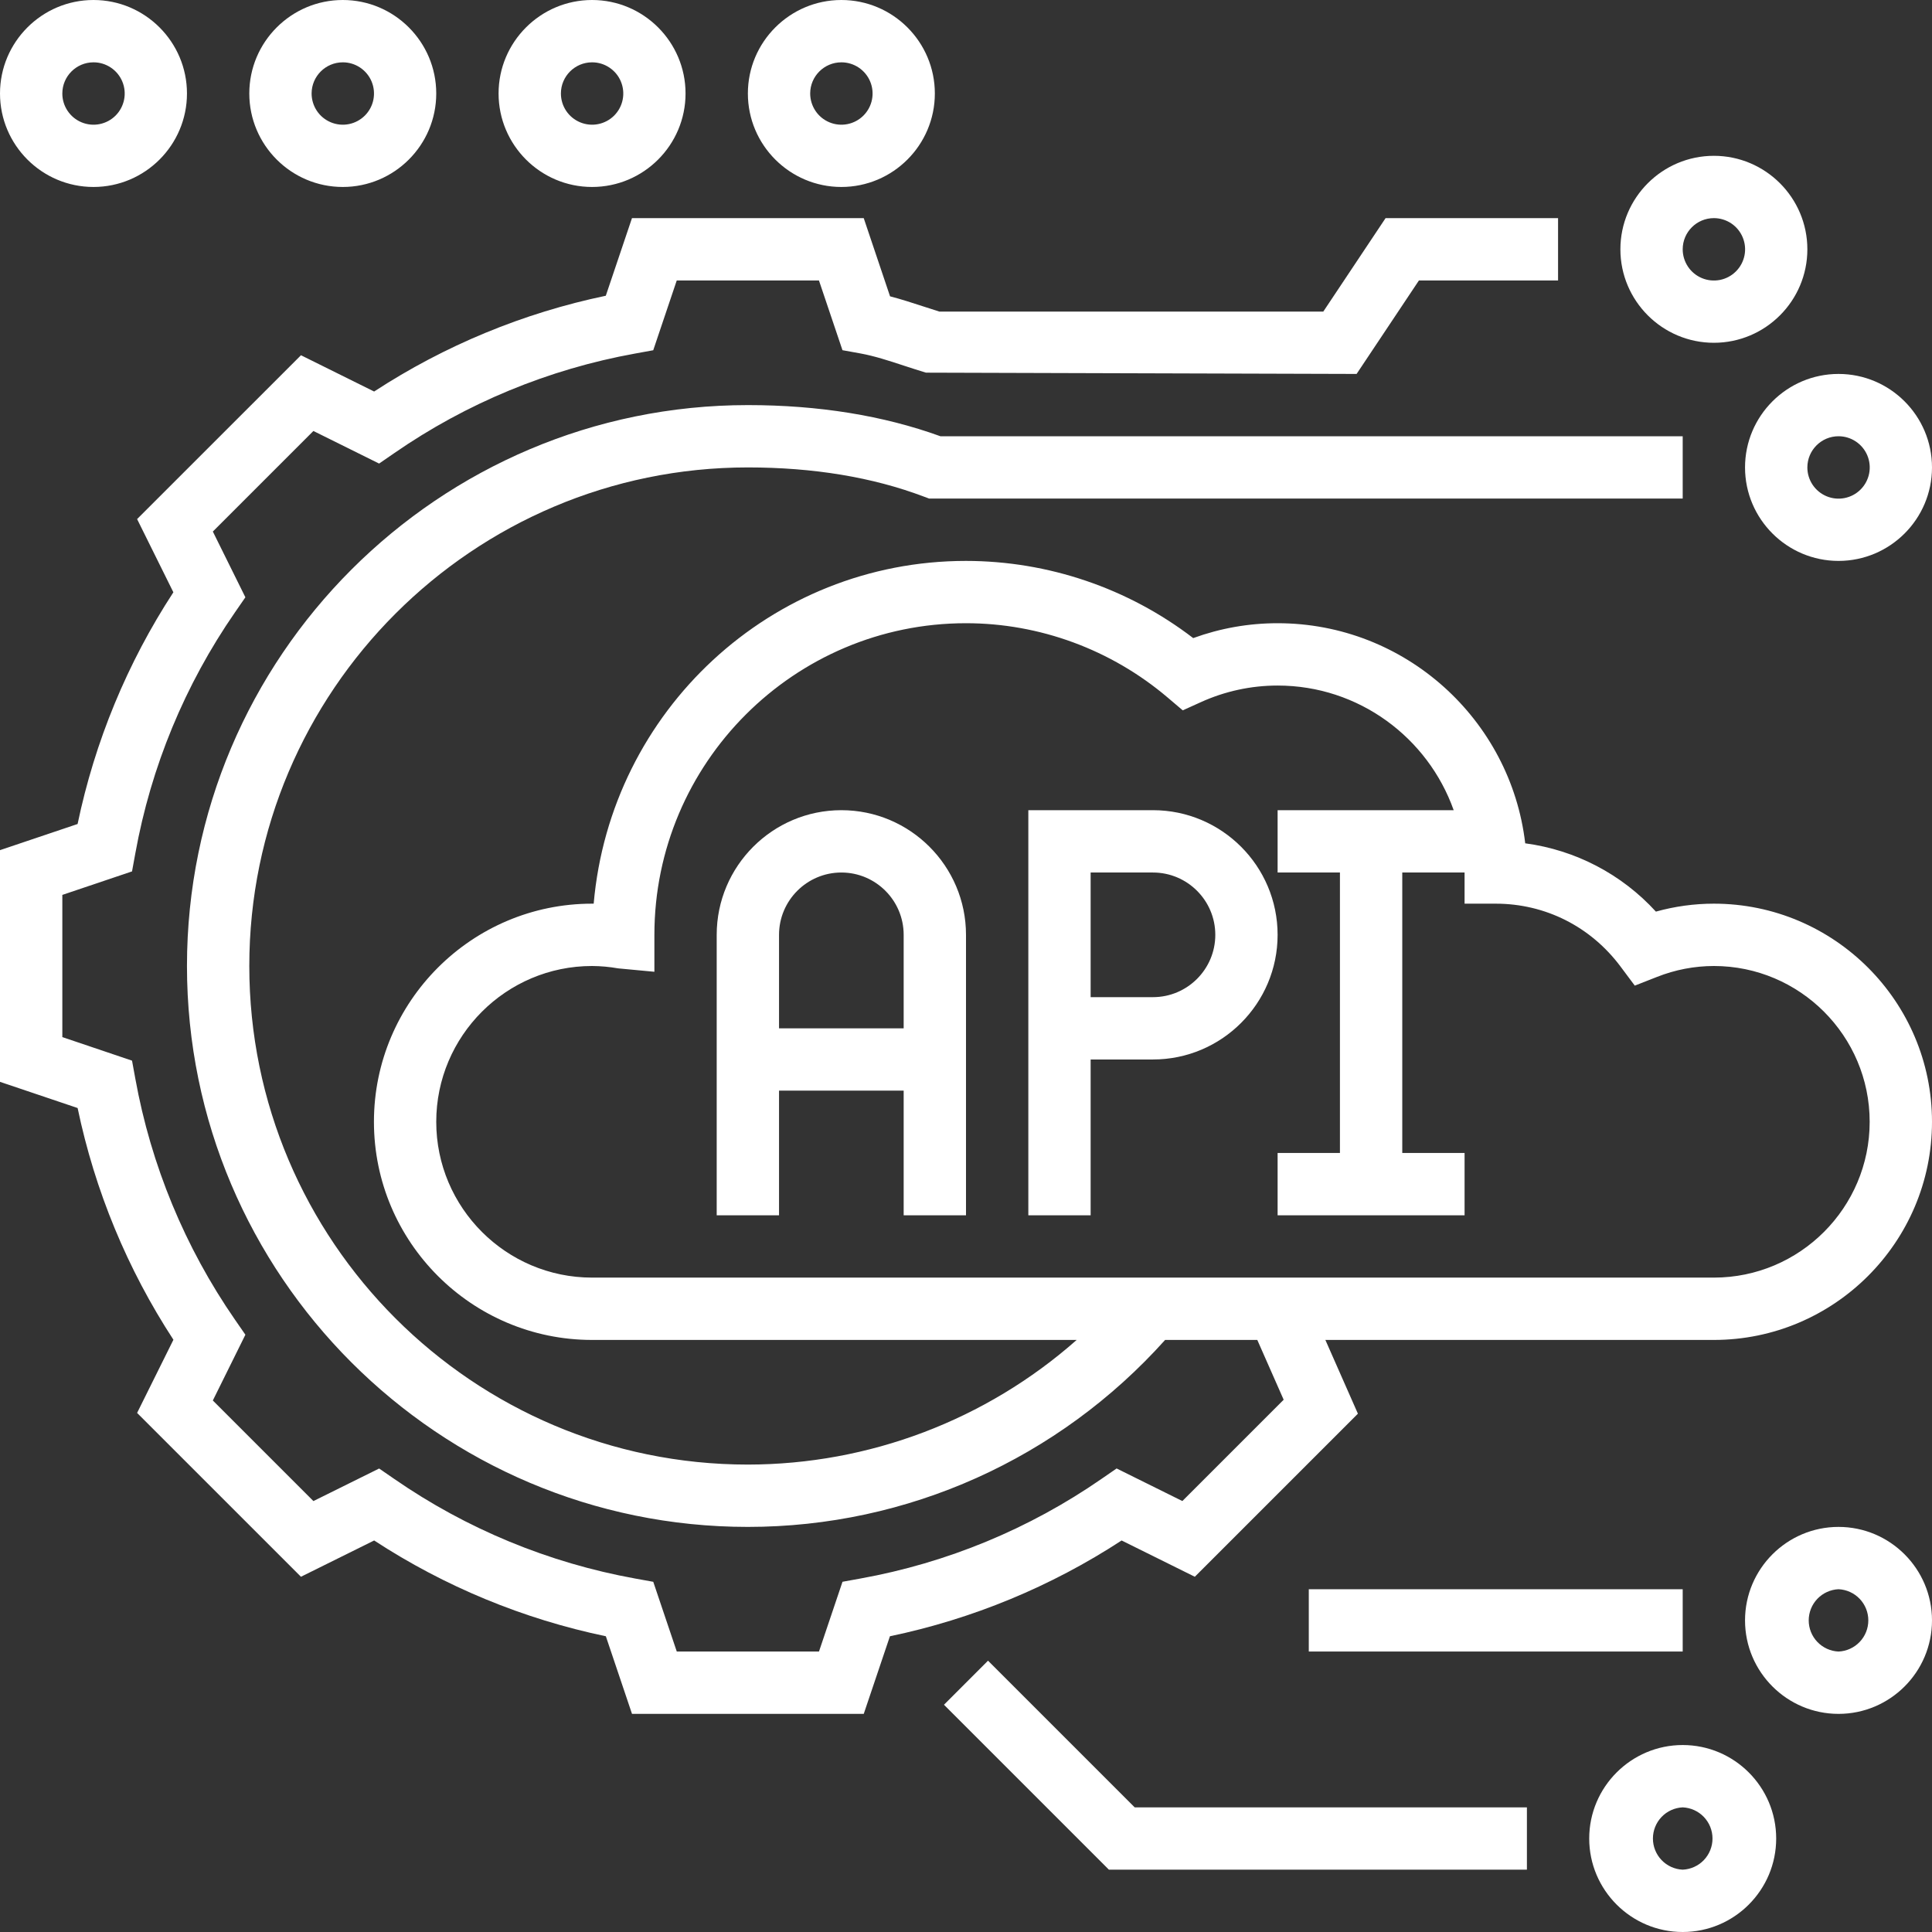 <svg width="80" height="80" viewBox="0 0 80 80" fill="none" xmlns="http://www.w3.org/2000/svg">
<rect x="0" y="0" width="80" height="80" fill="#333333" stroke="none"/>
<path d="M70.968 37.419C70.155 37.419 69.351 37.53 68.567 37.748C67.152 36.198 65.236 35.197 63.156 34.92C62.555 29.796 58.186 25.806 52.903 25.806C51.705 25.806 50.532 26.013 49.408 26.422C46.708 24.352 43.402 23.229 40 23.226C31.93 23.226 25.283 29.431 24.583 37.419H24.516C19.535 37.419 15.484 41.472 15.484 46.452C15.484 51.431 19.535 55.484 24.516 55.484H44.583C40.825 58.805 35.983 60.64 30.968 60.645C19.584 60.645 10.323 51.383 10.323 40C10.323 28.617 19.584 19.355 30.968 19.355C33.68 19.355 36.132 19.76 38.254 20.563L38.474 20.645H69.677V18.064H38.941C36.579 17.208 33.898 16.774 30.968 16.774C18.161 16.774 7.742 27.194 7.742 40C7.742 52.806 18.161 63.226 30.968 63.226C37.587 63.226 43.837 60.4 48.245 55.484H52.062L53.154 57.96L48.959 62.155L46.237 60.806L45.612 61.237C42.619 63.309 39.217 64.715 35.635 65.362L34.886 65.498L33.912 68.387H28.024L27.05 65.499L26.302 65.364C22.72 64.716 19.318 63.31 16.325 61.239L15.699 60.808L12.978 62.156L8.813 57.991L10.161 55.268L9.729 54.644C7.658 51.65 6.252 48.249 5.604 44.667L5.467 43.919L2.581 42.944V37.056L5.467 36.083L5.604 35.334C6.251 31.752 7.658 28.35 9.729 25.357L10.161 24.733L8.813 22.01L12.977 17.846L15.698 19.195L16.324 18.764C19.317 16.692 22.719 15.286 26.301 14.639L27.049 14.503L28.023 11.613H33.911L34.885 14.501L35.633 14.636C36.217 14.743 36.813 14.938 37.444 15.146C37.745 15.244 38.044 15.341 38.341 15.431L56.174 15.484L58.755 11.613H64.516V9.032H57.374L54.794 12.903H38.901C38.682 12.835 38.464 12.765 38.246 12.693C37.795 12.546 37.334 12.395 36.855 12.27L35.765 9.032H26.169L25.085 12.246C21.668 12.959 18.415 14.304 15.492 16.212L12.463 14.71L5.677 21.494L7.179 24.525C5.271 27.448 3.926 30.703 3.213 34.12L0 35.203V44.797L3.214 45.881C3.927 49.299 5.273 52.553 7.181 55.476L5.677 58.506L12.462 65.29L15.493 63.788C18.416 65.697 21.669 67.041 25.087 67.754L26.17 70.968H35.766L36.85 67.754C40.267 67.041 43.521 65.696 46.444 63.788L49.475 65.29L56.228 58.538L54.881 55.484H70.968C75.948 55.484 80 51.431 80 46.452C80 41.472 75.948 37.419 70.968 37.419ZM70.968 52.903H24.516C20.959 52.903 18.064 50.009 18.064 46.452C18.064 42.894 20.959 40 24.516 40C24.878 40.002 25.239 40.035 25.595 40.098L27.097 40.239V38.71C27.097 31.595 32.885 25.806 40 25.806C43.052 25.806 46.018 26.901 48.352 28.885L48.975 29.414L49.72 29.077C50.719 28.622 51.805 28.387 52.903 28.387C56.267 28.387 59.128 30.546 60.194 33.548H52.903V36.129H55.484V47.742H52.903V50.323H60.645V47.742H58.065V36.129H60.645V37.419H61.935C63.986 37.419 65.868 38.368 67.103 40.023L67.693 40.813L68.61 40.453C69.361 40.155 70.16 40.001 70.968 40C74.525 40 77.419 42.894 77.419 46.452C77.419 50.009 74.525 52.903 70.968 52.903Z" fill="white"/>
<path d="M34.839 33.548C31.992 33.548 29.677 35.863 29.677 38.71V50.323H32.258V45.161H37.419V50.323H40V38.71C40 35.863 37.685 33.548 34.839 33.548ZM32.258 42.581V38.71C32.258 37.286 33.416 36.129 34.839 36.129C36.262 36.129 37.419 37.286 37.419 38.71V42.581H32.258ZM47.742 33.548H42.581V50.323H45.161V43.871H47.742C50.588 43.871 52.903 41.556 52.903 38.71C52.903 35.863 50.588 33.548 47.742 33.548ZM47.742 41.29H45.161V36.129H47.742C49.165 36.129 50.323 37.286 50.323 38.71C50.323 40.133 49.165 41.29 47.742 41.29ZM72.258 19.355C72.258 21.489 73.995 23.226 76.129 23.226C78.263 23.226 80 21.489 80 19.355C80 17.221 78.263 15.484 76.129 15.484C73.995 15.484 72.258 17.221 72.258 19.355ZM76.129 18.064C76.385 18.064 76.635 18.14 76.847 18.282C77.06 18.424 77.225 18.625 77.323 18.861C77.421 19.097 77.447 19.357 77.397 19.608C77.347 19.858 77.224 20.089 77.044 20.269C76.863 20.45 76.633 20.573 76.382 20.623C76.131 20.673 75.871 20.647 75.635 20.549C75.399 20.451 75.198 20.285 75.056 20.073C74.914 19.86 74.838 19.61 74.839 19.355C74.839 18.643 75.418 18.064 76.129 18.064ZM70.968 14.194C73.102 14.194 74.839 12.457 74.839 10.323C74.839 8.188 73.102 6.452 70.968 6.452C68.834 6.452 67.097 8.188 67.097 10.323C67.097 12.457 68.834 14.194 70.968 14.194ZM70.968 9.032C71.223 9.032 71.473 9.108 71.686 9.249C71.898 9.391 72.064 9.593 72.162 9.829C72.26 10.065 72.286 10.325 72.236 10.575C72.186 10.826 72.063 11.056 71.882 11.237C71.702 11.418 71.471 11.541 71.221 11.591C70.97 11.64 70.71 11.615 70.474 11.517C70.238 11.419 70.036 11.253 69.895 11.041C69.753 10.828 69.677 10.578 69.677 10.323C69.677 9.61 70.257 9.032 70.968 9.032ZM40.912 68.765L39.088 70.59L45.917 77.419H63.226V74.839H46.986L40.912 68.765ZM69.677 72.258C67.543 72.258 65.806 73.995 65.806 76.129C65.806 78.263 67.543 80 69.677 80C71.812 80 73.548 78.263 73.548 76.129C73.548 73.995 71.812 72.258 69.677 72.258ZM69.677 77.419C69.345 77.404 69.031 77.262 68.802 77.022C68.572 76.781 68.444 76.462 68.444 76.129C68.444 75.796 68.572 75.477 68.802 75.236C69.031 74.996 69.345 74.854 69.677 74.839C70.01 74.854 70.323 74.996 70.553 75.236C70.783 75.477 70.911 75.796 70.911 76.129C70.911 76.462 70.783 76.781 70.553 77.022C70.323 77.262 70.01 77.404 69.677 77.419ZM76.129 63.226C73.995 63.226 72.258 64.963 72.258 67.097C72.258 69.231 73.995 70.968 76.129 70.968C78.263 70.968 80 69.231 80 67.097C80 64.963 78.263 63.226 76.129 63.226ZM76.129 68.387C75.797 68.372 75.483 68.23 75.253 67.989C75.023 67.749 74.895 67.429 74.895 67.097C74.895 66.764 75.023 66.445 75.253 66.204C75.483 65.964 75.797 65.821 76.129 65.806C76.461 65.821 76.775 65.964 77.005 66.204C77.235 66.445 77.363 66.764 77.363 67.097C77.363 67.429 77.235 67.749 77.005 67.989C76.775 68.23 76.461 68.372 76.129 68.387ZM54.194 65.806H69.677V68.387H54.194V65.806ZM3.871 7.742C6.005 7.742 7.742 6.005 7.742 3.871C7.742 1.737 6.005 0 3.871 0C1.737 0 0 1.737 0 3.871C0 6.005 1.737 7.742 3.871 7.742ZM3.871 2.581C4.127 2.58 4.376 2.656 4.589 2.798C4.802 2.94 4.967 3.141 5.065 3.377C5.163 3.613 5.189 3.873 5.139 4.124C5.089 4.375 4.966 4.605 4.786 4.786C4.605 4.966 4.375 5.089 4.124 5.139C3.873 5.189 3.613 5.163 3.377 5.065C3.141 4.967 2.94 4.802 2.798 4.589C2.656 4.376 2.58 4.127 2.581 3.871C2.581 3.159 3.16 2.581 3.871 2.581ZM14.194 7.742C16.328 7.742 18.064 6.005 18.064 3.871C18.064 1.737 16.328 0 14.194 0C12.059 0 10.323 1.737 10.323 3.871C10.323 6.005 12.059 7.742 14.194 7.742ZM14.194 2.581C14.449 2.58 14.699 2.656 14.912 2.798C15.124 2.94 15.29 3.141 15.388 3.377C15.486 3.613 15.511 3.873 15.462 4.124C15.412 4.375 15.289 4.605 15.108 4.786C14.927 4.966 14.697 5.089 14.447 5.139C14.196 5.189 13.936 5.163 13.7 5.065C13.464 4.967 13.262 4.802 13.12 4.589C12.979 4.376 12.903 4.127 12.903 3.871C12.903 3.159 13.483 2.581 14.194 2.581ZM24.516 7.742C26.65 7.742 28.387 6.005 28.387 3.871C28.387 1.737 26.65 0 24.516 0C22.382 0 20.645 1.737 20.645 3.871C20.645 6.005 22.382 7.742 24.516 7.742ZM24.516 2.581C24.772 2.58 25.022 2.656 25.234 2.798C25.447 2.94 25.613 3.141 25.71 3.377C25.808 3.613 25.834 3.873 25.784 4.124C25.735 4.375 25.611 4.605 25.431 4.786C25.25 4.966 25.02 5.089 24.769 5.139C24.518 5.189 24.259 5.163 24.023 5.065C23.787 4.967 23.585 4.802 23.443 4.589C23.301 4.376 23.226 4.127 23.226 3.871C23.226 3.159 23.805 2.581 24.516 2.581ZM34.839 7.742C36.973 7.742 38.71 6.005 38.71 3.871C38.71 1.737 36.973 0 34.839 0C32.705 0 30.968 1.737 30.968 3.871C30.968 6.005 32.705 7.742 34.839 7.742ZM34.839 2.581C35.094 2.58 35.344 2.656 35.557 2.798C35.769 2.94 35.935 3.141 36.033 3.377C36.131 3.613 36.157 3.873 36.107 4.124C36.057 4.375 35.934 4.605 35.753 4.786C35.573 4.966 35.342 5.089 35.092 5.139C34.841 5.189 34.581 5.163 34.345 5.065C34.109 4.967 33.907 4.802 33.766 4.589C33.624 4.376 33.548 4.127 33.548 3.871C33.548 3.159 34.128 2.581 34.839 2.581Z" fill="white"/>
</svg>
